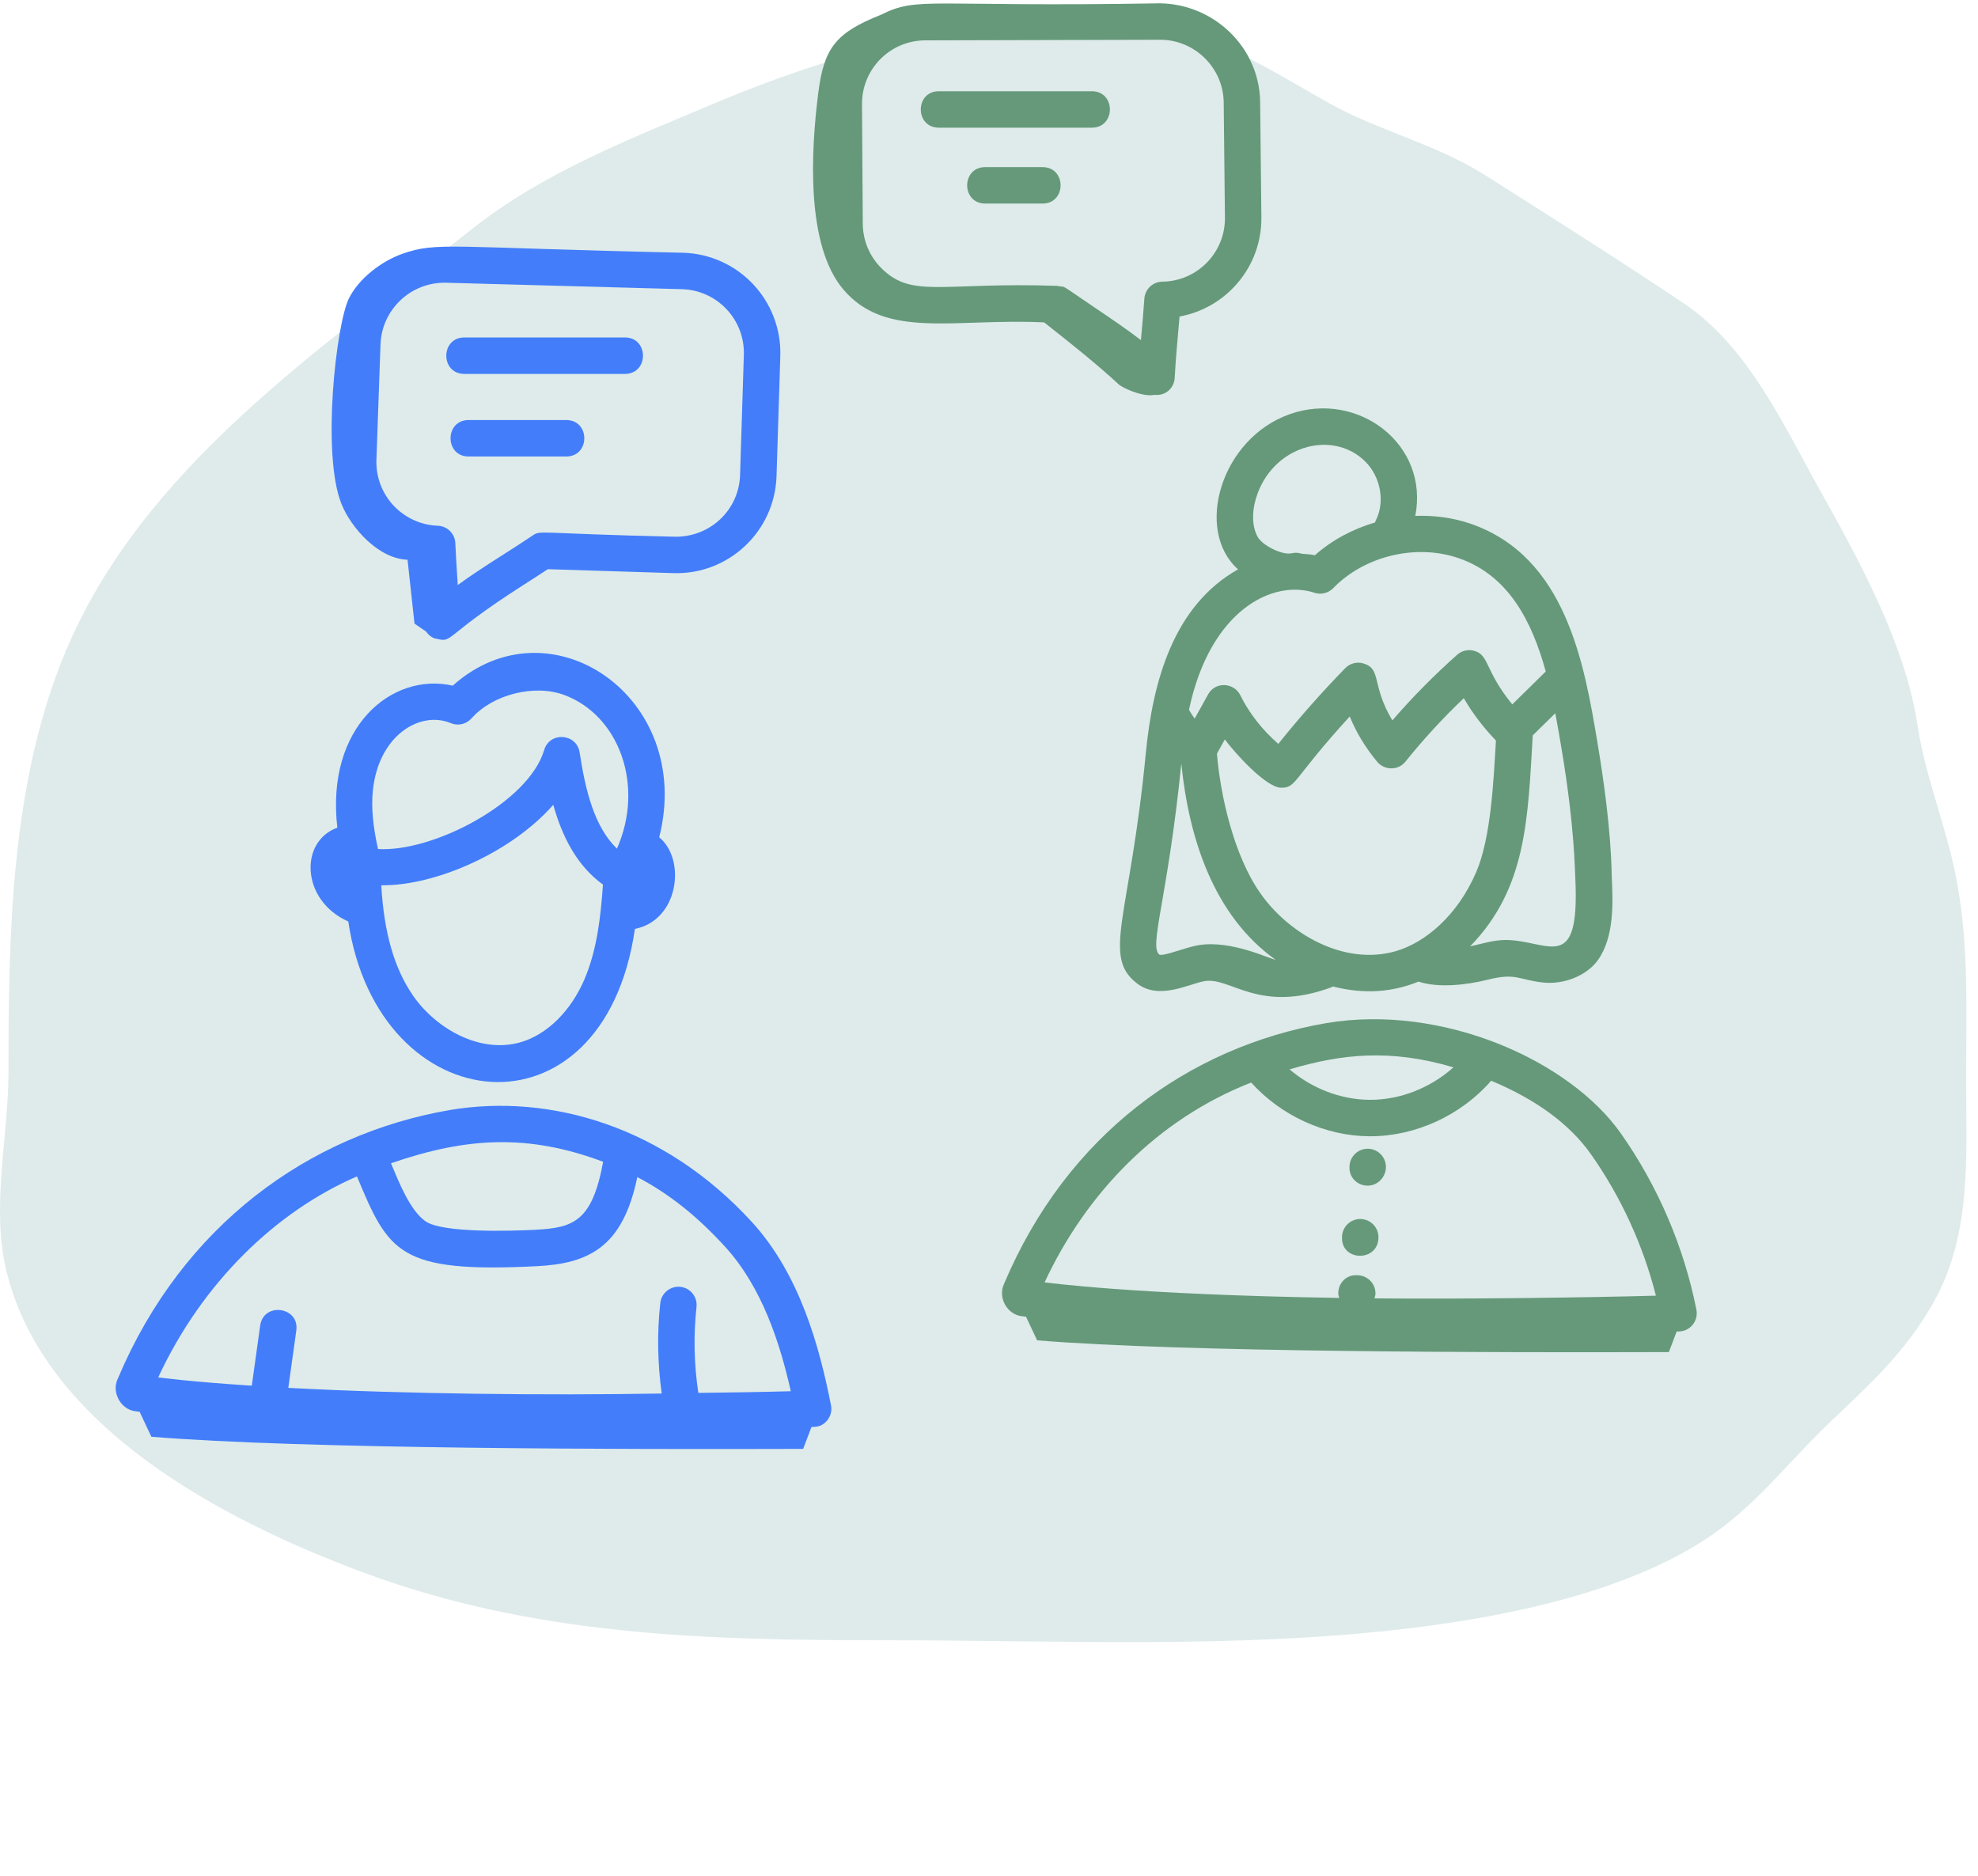 <?xml version="1.0" encoding="UTF-8"?> <svg xmlns="http://www.w3.org/2000/svg" width="175" height="166" viewBox="0 0 175 166" fill="none"><path opacity="0.7" d="M63.274 9.119C73.258 4.914 83.286 2.172 94.177 2.036C98.045 2.036 102.317 1.696 105.955 3.099C110.231 4.748 113.605 6.884 117.574 9.119C121.909 11.561 127.006 12.718 131.388 15.494L131.571 15.61C137.413 19.311 143.205 22.981 148.956 26.827C154.681 30.656 157.832 37.679 161.053 43.433C164.506 49.601 168.581 57.063 169.637 64.092C170.334 68.728 172.176 73.06 173.071 77.668C174.219 83.576 173.949 89.546 173.949 95.533C173.949 102.199 174.479 109.168 171.075 115.208C168.525 119.73 165.414 122.459 161.732 125.99C158.076 129.496 155.196 133.391 150.832 136.221C143.656 140.874 133.455 142.976 125.04 144.012C109.698 145.902 93.878 145.114 78.446 145.114C62.358 145.114 47.169 144.739 31.972 139.054C19.65 134.445 3.976 126.251 0.59 112.532C-0.825 106.798 0.75 100.654 0.75 94.785C0.75 82.511 0.969 69.153 5.82 57.599C12.623 41.397 28.236 30.969 41.714 20.295C48.122 15.22 55.769 12.281 63.274 9.119Z" fill="#D1E3E2"></path><path d="M143.41 100.284C138.848 93.794 127.592 88.793 117.355 90.512C105.139 92.613 94.391 100.443 88.853 113.534C88.223 114.8 89.133 116.317 90.411 116.447C90.528 116.463 90.656 116.477 90.776 116.493L91.758 118.58C104.717 119.641 132.457 119.667 147.65 119.619L148.339 117.801L148.549 117.795C149.548 117.769 150.28 116.847 150.086 115.871C148.988 110.319 146.679 104.929 143.41 100.284ZM128.589 94.428C126.59 96.225 123.919 97.302 121.236 97.302C121.213 97.302 121.188 97.302 121.163 97.302C118.598 97.283 116.047 96.28 114.092 94.606C118.727 93.234 123.027 92.779 128.589 94.428ZM110.696 95.772C113.321 98.691 117.216 100.497 121.137 100.526H121.236C125.267 100.526 129.283 98.654 131.929 95.612C135.908 97.275 138.888 99.457 140.774 102.139C143.417 105.895 145.377 110.179 146.503 114.628C140.312 114.8 129.471 114.943 121.604 114.867C121.644 114.726 121.692 114.586 121.692 114.432C121.692 113.542 120.97 112.82 120.079 112.82H119.947C119.057 112.82 118.4 113.542 118.4 114.432C118.4 114.572 118.45 114.697 118.486 114.827C100.186 114.543 92.633 113.465 92.418 113.45C96.089 105.579 102.381 99.024 110.696 95.772Z" fill="#65997A"></path><path d="M121.005 104.895C121.895 104.895 122.617 104.132 122.617 103.242C122.617 102.352 121.895 101.63 121.005 101.63C120.115 101.63 119.393 102.352 119.393 103.242V103.324C119.393 104.214 120.115 104.895 121.005 104.895Z" fill="#65997A"></path><path d="M121.957 109.458C121.957 108.568 121.235 107.846 120.345 107.846C119.455 107.846 118.732 108.568 118.732 109.458V109.54C118.732 111.622 121.957 111.641 121.957 109.458Z" fill="#65997A"></path><path d="M109.536 50.371C103.854 53.566 101.99 60.212 101.371 66.668C99.966 81.226 97.425 84.643 100.655 87.046C102.604 88.502 105.266 87.007 106.579 86.799C108.905 86.422 111.383 89.712 117.816 87.338C117.856 87.323 117.883 87.291 117.921 87.273C120.747 87.99 123.208 87.769 125.504 86.843C127.252 87.429 129.783 87.137 131.572 86.685C134.168 86.034 134.283 86.679 136.548 86.927C138.368 87.115 140.377 86.318 141.359 84.956C142.841 82.89 142.701 79.828 142.598 77.592C142.574 77.253 142.637 73.472 141.342 65.757C140.175 58.787 138.576 49.243 130.095 46.329C128.519 45.79 126.862 45.585 125.215 45.642C126.457 39.328 120.177 34.533 114.145 36.629C107.999 38.77 105.652 46.923 109.536 50.371ZM106.069 83.614C104.923 83.799 103.01 84.606 102.582 84.461C101.616 83.747 103.31 79.539 104.515 67.55C105.188 74.21 107.396 81.014 112.841 84.901C112.381 84.868 108.991 83.153 106.069 83.614ZM111.487 78.997C109.134 75.635 107.964 70.298 107.666 66.677L108.363 65.418C109.184 66.526 111.99 69.692 113.362 69.692C114.729 69.692 114.332 68.943 119.416 63.387C120.001 64.818 120.824 66.178 121.855 67.406C122.473 68.142 123.686 68.203 124.347 67.378C125.917 65.423 127.647 63.542 129.507 61.768C130.278 63.106 131.24 64.354 132.35 65.517C132.143 68.98 131.926 74.062 130.615 77.13C128.945 81.037 126.061 83.402 123.495 84.149C118.872 85.481 113.966 82.565 111.487 78.997ZM133.201 83.158C132.076 83.176 131.172 83.484 130.067 83.723C135.099 78.562 135.169 72.357 135.608 65.058L137.601 63.101C137.808 64.184 137.991 65.257 138.164 66.29C139.329 73.267 139.321 76.979 139.375 77.742C139.774 86.315 136.994 83.184 133.201 83.158ZM129.047 49.38C133.453 50.893 135.534 54.951 136.759 59.408L133.796 62.317C131.306 59.276 131.78 57.883 130.346 57.559C129.838 57.443 129.309 57.582 128.921 57.926C126.87 59.749 124.947 61.696 123.186 63.735C121.309 60.594 122.255 59.194 120.642 58.7C120.062 58.517 119.437 58.683 119.015 59.116C116.926 61.26 114.94 63.507 113.095 65.812C111.67 64.566 110.521 63.099 109.734 61.508C109.182 60.389 107.534 60.256 106.879 61.442L105.697 63.577C105.506 63.31 105.332 63.049 105.194 62.797C107.06 53.946 112.63 51.235 116.296 52.441C116.88 52.631 117.524 52.476 117.955 52.032C120.726 49.178 125.289 48.086 129.047 49.38ZM111.113 44.109C112.499 39.456 117.845 37.93 120.78 40.822C122.168 42.191 122.563 44.455 121.698 46.088C121.675 46.13 121.677 46.177 121.659 46.22C119.706 46.796 117.868 47.76 116.336 49.121C115.951 49.043 115.568 49.017 115.185 48.992C114.904 48.904 114.606 48.864 114.3 48.943C113.517 49.156 111.703 48.285 111.269 47.496C110.788 46.626 110.731 45.392 111.113 44.109Z" fill="#65997A"></path><path d="M39.809 98.202C27.311 100.352 16.152 108.414 10.445 121.921C10.185 122.436 10.166 123.041 10.388 123.568C10.665 124.289 11.314 124.794 12.007 124.858C12.118 124.874 12.239 124.887 12.352 124.902L13.392 127.11C26.761 128.205 55.382 128.232 71.058 128.183L71.789 126.255C72.004 126.209 72.647 126.338 73.2 125.644C73.496 125.274 73.613 124.791 73.521 124.326C72.515 119.237 70.806 112.794 66.513 108.102C58.813 99.691 48.704 96.707 39.809 98.202ZM53.362 102.784C52.386 108.082 50.727 108.63 47.306 108.802C45.471 108.893 39.108 109.128 37.609 108.023C36.238 107.014 35.291 104.581 34.59 102.914C41.264 100.613 46.713 100.288 53.362 102.784ZM61.785 123.23C61.404 120.713 61.344 118.158 61.622 115.627C61.721 114.742 61.083 113.945 60.197 113.846C59.328 113.752 58.517 114.387 58.419 115.272C58.124 117.94 58.178 120.63 58.543 123.285C48.421 123.459 35.782 123.334 25.508 122.785L26.214 117.714C26.507 115.597 23.315 115.166 23.019 117.271L22.277 122.593C16.523 122.216 14.214 121.881 13.997 121.859C17.889 113.478 24.396 107.191 31.58 104.078C34.388 110.808 35.273 112.631 47.465 112.022C52.099 111.793 55.106 110.329 56.384 104.137C59.186 105.607 61.65 107.564 64.133 110.279C67.404 113.851 68.997 118.78 69.965 123.082C67.27 123.158 64.528 123.195 61.785 123.23Z" fill="#437DFA"></path><path d="M30.814 81.524C33.454 99.292 53.396 101.37 56.172 82.18C60.067 81.412 60.714 76.035 58.322 74.076C61.469 61.664 48.642 52.97 40.055 60.66C34.696 59.443 28.805 64.285 29.846 73.223C26.462 74.442 26.632 79.675 30.814 81.524ZM36.564 88.114C34.891 85.707 33.979 82.564 33.731 78.321C38.585 78.382 45.307 75.365 48.948 71.202C49.728 73.981 51.012 76.567 53.345 78.26C53.147 81.078 52.829 84.01 51.712 86.63C50.514 89.441 48.404 91.525 46.072 92.203C42.417 93.263 38.533 90.943 36.564 88.114ZM32.983 69.982C33.469 65.059 37.162 62.841 39.885 63.977C40.519 64.242 41.254 64.076 41.714 63.557C43.586 61.439 47.266 60.506 49.909 61.482C54.746 63.261 57.064 69.465 54.582 75.079C52.567 73.132 51.786 69.882 51.282 66.572C51.026 64.882 48.634 64.695 48.142 66.36C46.789 70.964 38.352 75.407 33.444 75.115C32.995 73.095 32.84 71.462 32.983 69.982Z" fill="#437DFA"></path><path d="M83.065 11.296H96.596C98.729 11.296 98.73 8.071 96.596 8.071H83.065C80.932 8.071 80.931 11.296 83.065 11.296Z" fill="#65997A"></path><path d="M92.234 14.785H87.168C85.036 14.785 85.034 18.01 87.168 18.01H92.234C94.366 18.01 94.367 14.785 92.234 14.785Z" fill="#65997A"></path><path d="M41.086 33.08H55.285C57.418 33.08 57.419 29.855 55.285 29.855H41.086C38.954 29.855 38.952 33.08 41.086 33.08Z" fill="#437DFA"></path><path d="M50.095 37.161H41.461C39.329 37.161 39.327 40.386 41.461 40.386H50.095C52.228 40.386 52.229 37.161 50.095 37.161Z" fill="#437DFA"></path><path d="M99.041 34.066C99.876 34.601 101.319 35.114 102.138 34.93C103.168 35.048 103.883 34.282 103.928 33.438C104.036 31.43 104.204 29.9 104.358 28.002C108.508 27.249 111.661 23.584 111.599 19.191L111.489 9.008C111.42 4.192 107.413 0.362 102.633 0.294C82.003 0.652 81.275 -0.356 77.953 1.301C73.909 2.907 72.897 4.262 72.393 8.239C71.74 13.399 71.284 21.715 74.63 25.63C78.41 30.054 84.46 28.135 92.382 28.523C94.632 30.302 97.011 32.177 99.041 34.066ZM81.863 3.57C97.38 3.531 100.26 3.524 102.654 3.518C105.706 3.518 108.223 5.999 108.265 9.047L108.374 19.231C108.418 22.334 105.938 24.882 102.834 24.919C101.995 24.93 101.302 25.582 101.245 26.421C101.155 27.727 101.055 28.792 100.941 30.09C99.654 29.102 98.342 28.216 96.984 27.301C93.382 24.869 94.502 25.506 93.545 25.291C83.325 24.94 80.722 26.429 78.004 23.75C76.936 22.697 76.344 21.292 76.333 19.793L76.264 9.219C76.243 6.113 78.748 3.579 81.863 3.57Z" fill="#65997A"></path><path d="M36.057 49.521C36.261 51.398 36.469 53.3 36.672 55.17C37.015 55.406 37.358 55.642 37.701 55.878C37.87 56.132 38.109 56.338 38.401 56.465C38.472 56.495 38.547 56.49 38.62 56.51C38.634 56.52 38.648 56.53 38.663 56.54C38.662 56.532 38.662 56.526 38.661 56.519C40.118 56.878 39.165 56.319 46.282 51.77C47.002 51.309 47.73 50.844 48.467 50.356L59.56 50.704C64.428 50.871 68.545 47.04 68.702 42.12L69.036 31.504C69.188 26.579 65.318 22.495 60.414 22.36C39.83 21.913 38.673 21.362 35.592 22.456C33.733 23.115 31.745 24.636 30.869 26.403C29.733 28.693 28.441 40.195 30.212 44.587C31.065 46.704 33.48 49.435 36.057 49.521ZM65.811 31.403L65.477 42.019C65.382 45.148 62.784 47.557 59.66 47.482C47.357 47.201 47.872 46.871 47.101 47.39C44.903 48.871 42.639 50.197 40.499 51.758C40.413 50.418 40.336 49.267 40.284 48.055C40.249 47.215 39.575 46.545 38.735 46.513C35.648 46.399 33.182 43.811 33.304 40.65L33.666 30.437C33.785 27.429 36.298 24.947 39.462 25.013L60.326 25.583C63.456 25.67 65.911 28.281 65.811 31.403Z" fill="#437DFA"></path></svg> 